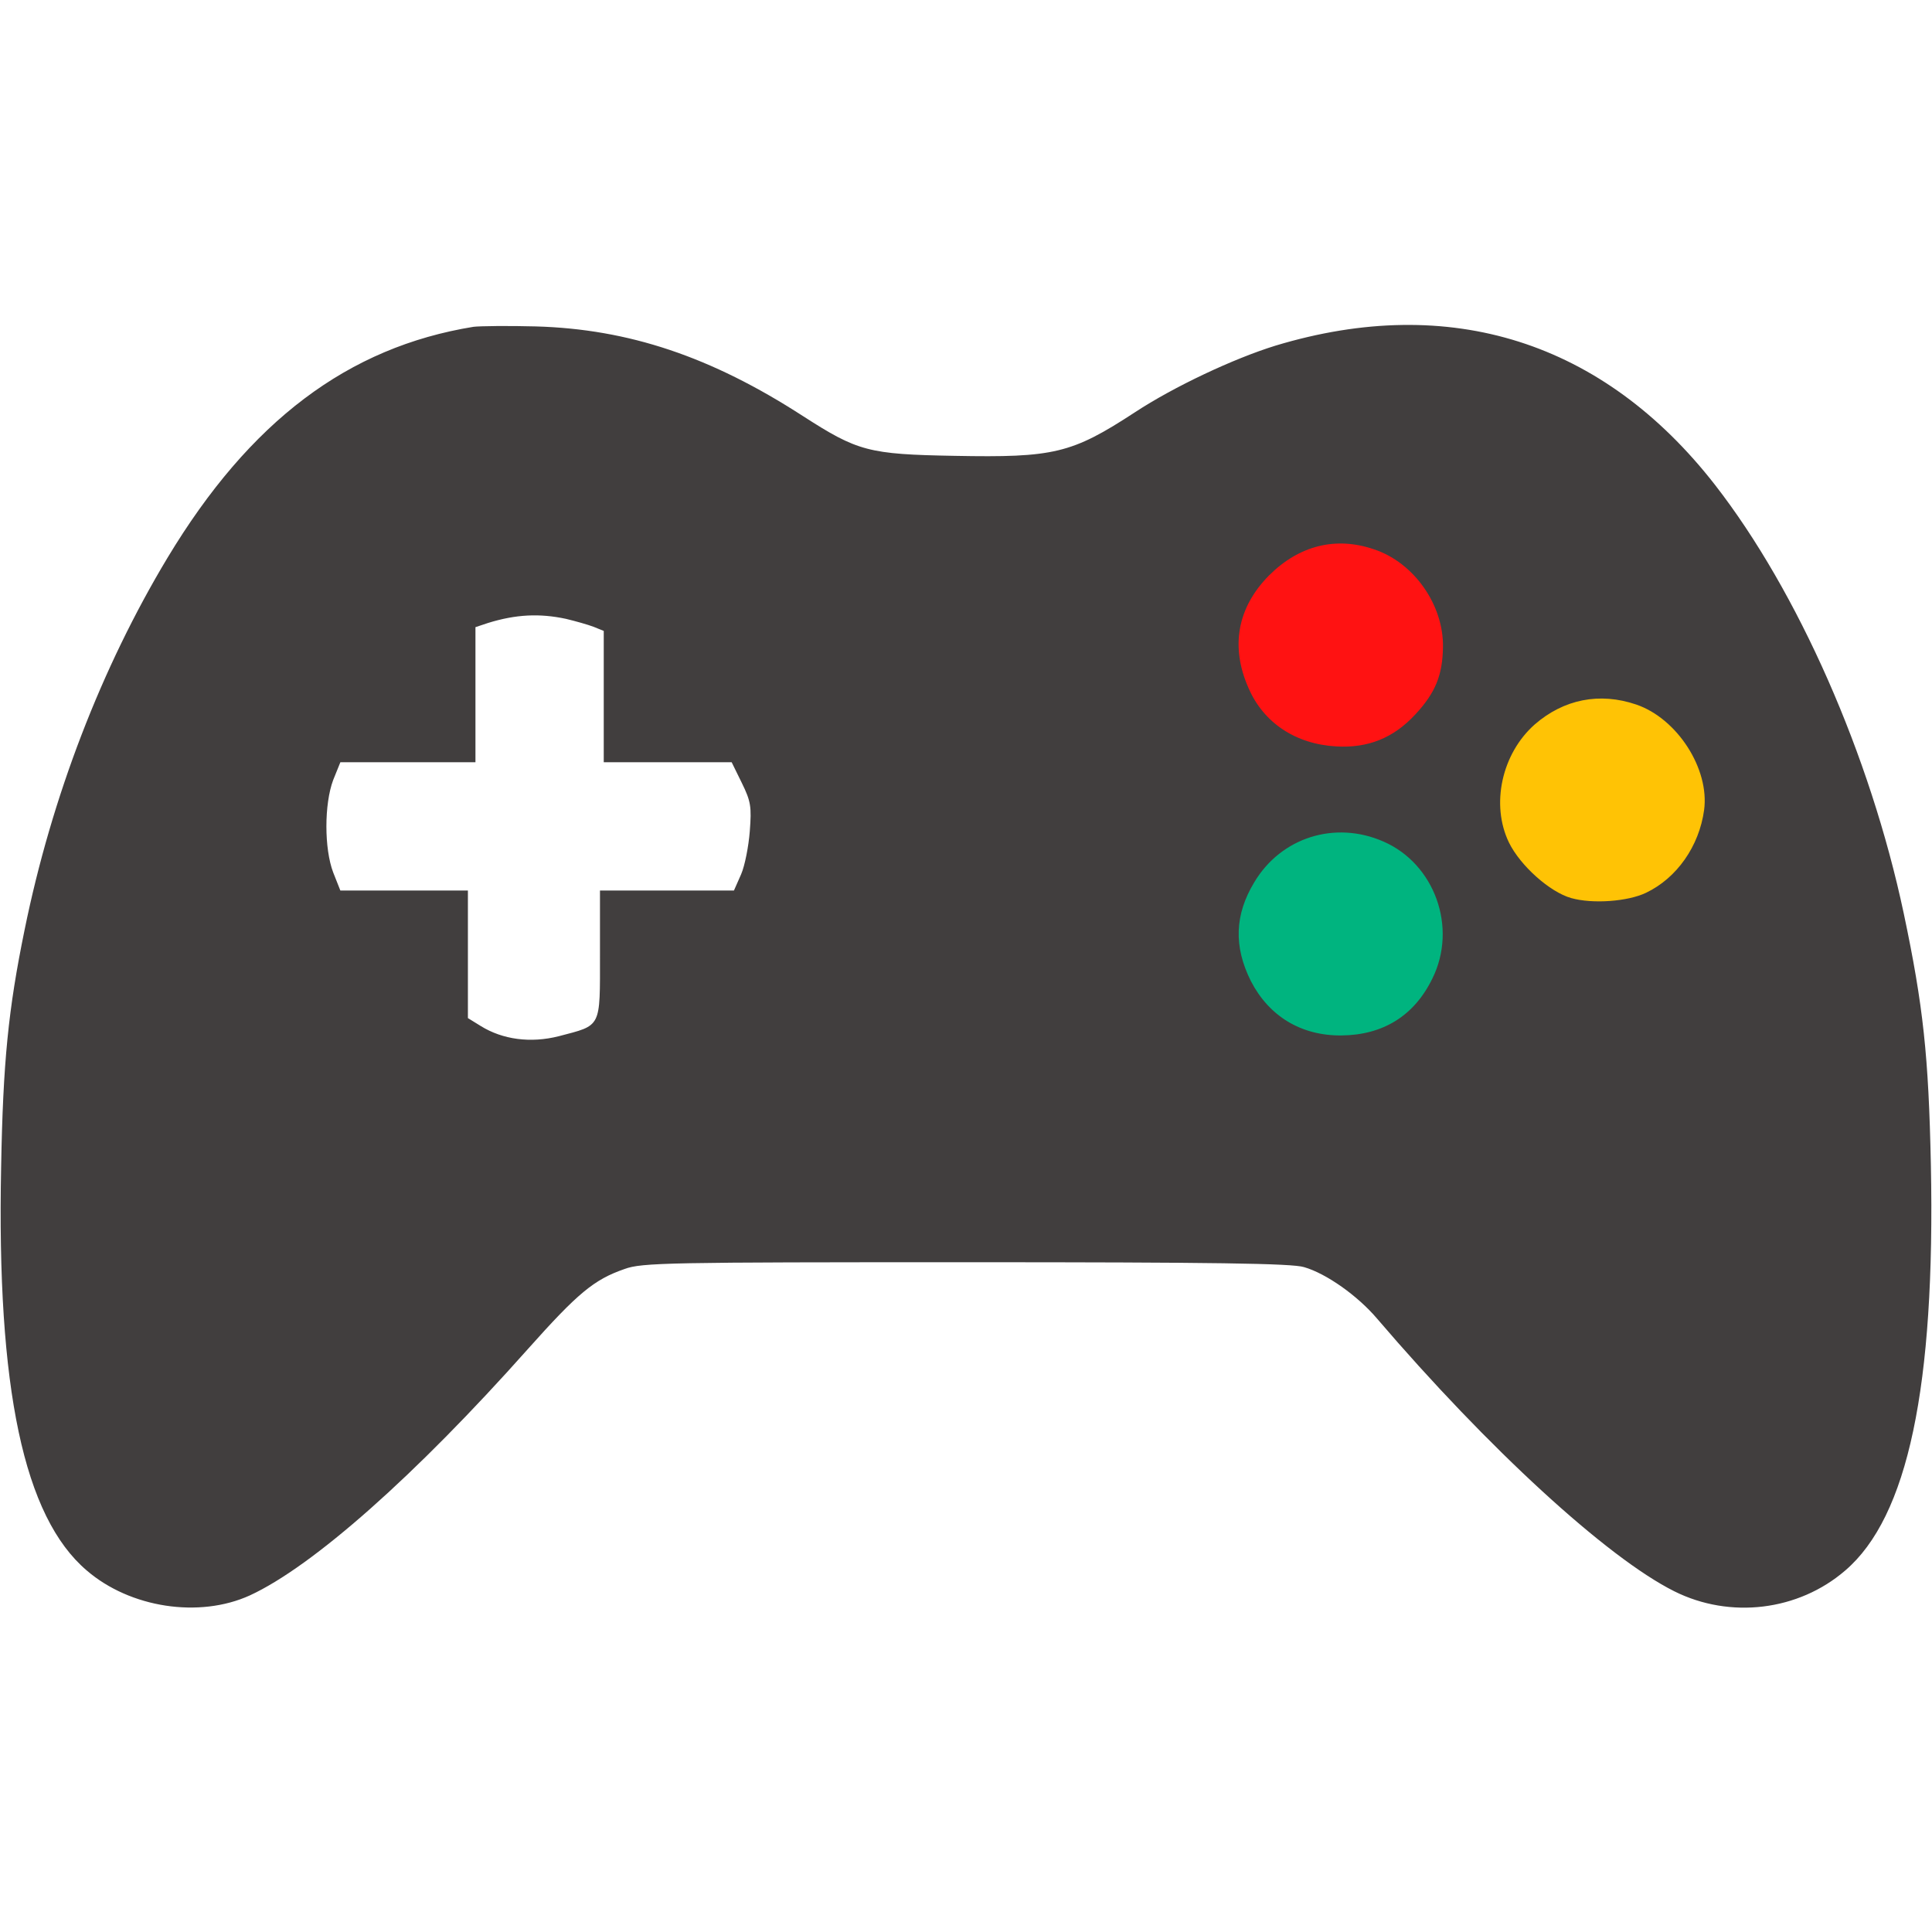 <svg width="512" height="512" viewBox="0 0 512 512" fill="none" xmlns="http://www.w3.org/2000/svg">
<ellipse cx="357" cy="170" rx="34" ry="33" fill="#FF1212"/>
<ellipse cx="357" cy="245" rx="34" ry="33" fill="#00B47F"/>
<ellipse cx="425" cy="212" rx="34" ry="33" fill="#FFC305"/>
<path d="M125.5 86.604C92.2 92.004 66.2 111.604 44.4 147.804C26.9 176.904 13.7 211.104 6.5 246.504C2.2 267.504 0.8 281.504 0.3 309.204C-0.9 368.004 6.3 402.004 23 416.204C34.5 426.104 52.8 428.904 66.2 422.804C82.9 415.104 110.1 391.004 139.9 357.504C153.1 342.704 157.4 339.104 165.5 336.304C170.1 334.604 177.1 334.504 256 334.504C321.6 334.504 342.5 334.804 345.6 335.804C351.5 337.504 359.8 343.404 364.9 349.404C394.4 383.904 425.9 412.804 443.7 421.704C458.5 429.104 476.6 426.904 489 416.204C505.6 402.004 512.9 367.504 511.7 308.604C511.1 279.904 509.7 266.604 504.5 242.004C495.6 200.104 476.5 156.804 454.5 128.504C424.9 90.504 384.3 77.604 338 91.604C327 95.004 311.2 102.404 300.7 109.304C284 120.204 279.3 121.304 253 120.804C230.1 120.404 227.3 119.604 212.7 110.204C188.4 94.504 166.6 87.204 142 86.504C134.6 86.304 127.2 86.404 125.5 86.604ZM364.2 145.604C374.7 149.104 382.6 160.304 382.4 171.504C382.3 178.904 380.4 183.604 375.1 189.304C369.3 195.604 362.5 198.304 354.1 197.804C343.4 197.204 334.9 191.604 330.9 182.404C326 171.404 327.9 161.004 336.3 152.504C344.3 144.504 354.1 142.104 364.2 145.604ZM150 164.004C152.5 164.604 155.7 165.504 157.3 166.104L160 167.204V184.604V202.004H176.9H193.9L196.6 207.504C199 212.404 199.2 213.804 198.7 220.304C198.4 224.204 197.4 229.404 196.4 231.704L194.5 236.004H176.8H159V253.004C159 272.604 159.5 271.604 148.1 274.604C140.6 276.504 133.2 275.504 127.4 271.904L124 269.804V252.904V236.004H107.1H90.2L88.3 231.204C85.9 224.904 85.9 213.104 88.3 206.704L90.2 202.004H108.1H126V184.104V166.204L129.3 165.104C136.7 162.804 143 162.504 150 164.004ZM433.6 186.704C444.5 190.404 453.1 203.804 451.6 214.704C450.3 224.204 444.4 232.704 436.2 236.604C431.4 238.904 422.1 239.604 416.4 238.004C410.7 236.404 402.9 229.404 399.9 223.304C395 213.204 398 199.704 406.7 192.004C414.4 185.304 423.9 183.404 433.6 186.704ZM366.6 223.004C380.2 228.904 386.3 245.804 379.6 259.304C374.8 269.204 366.5 274.304 355.5 274.404C344.8 274.504 336.3 269.304 331.5 260.004C326.9 250.804 327.2 242.404 332.4 233.804C339.5 221.904 353.8 217.404 366.6 223.004Z" fill="#413E3E"/>
</svg>
